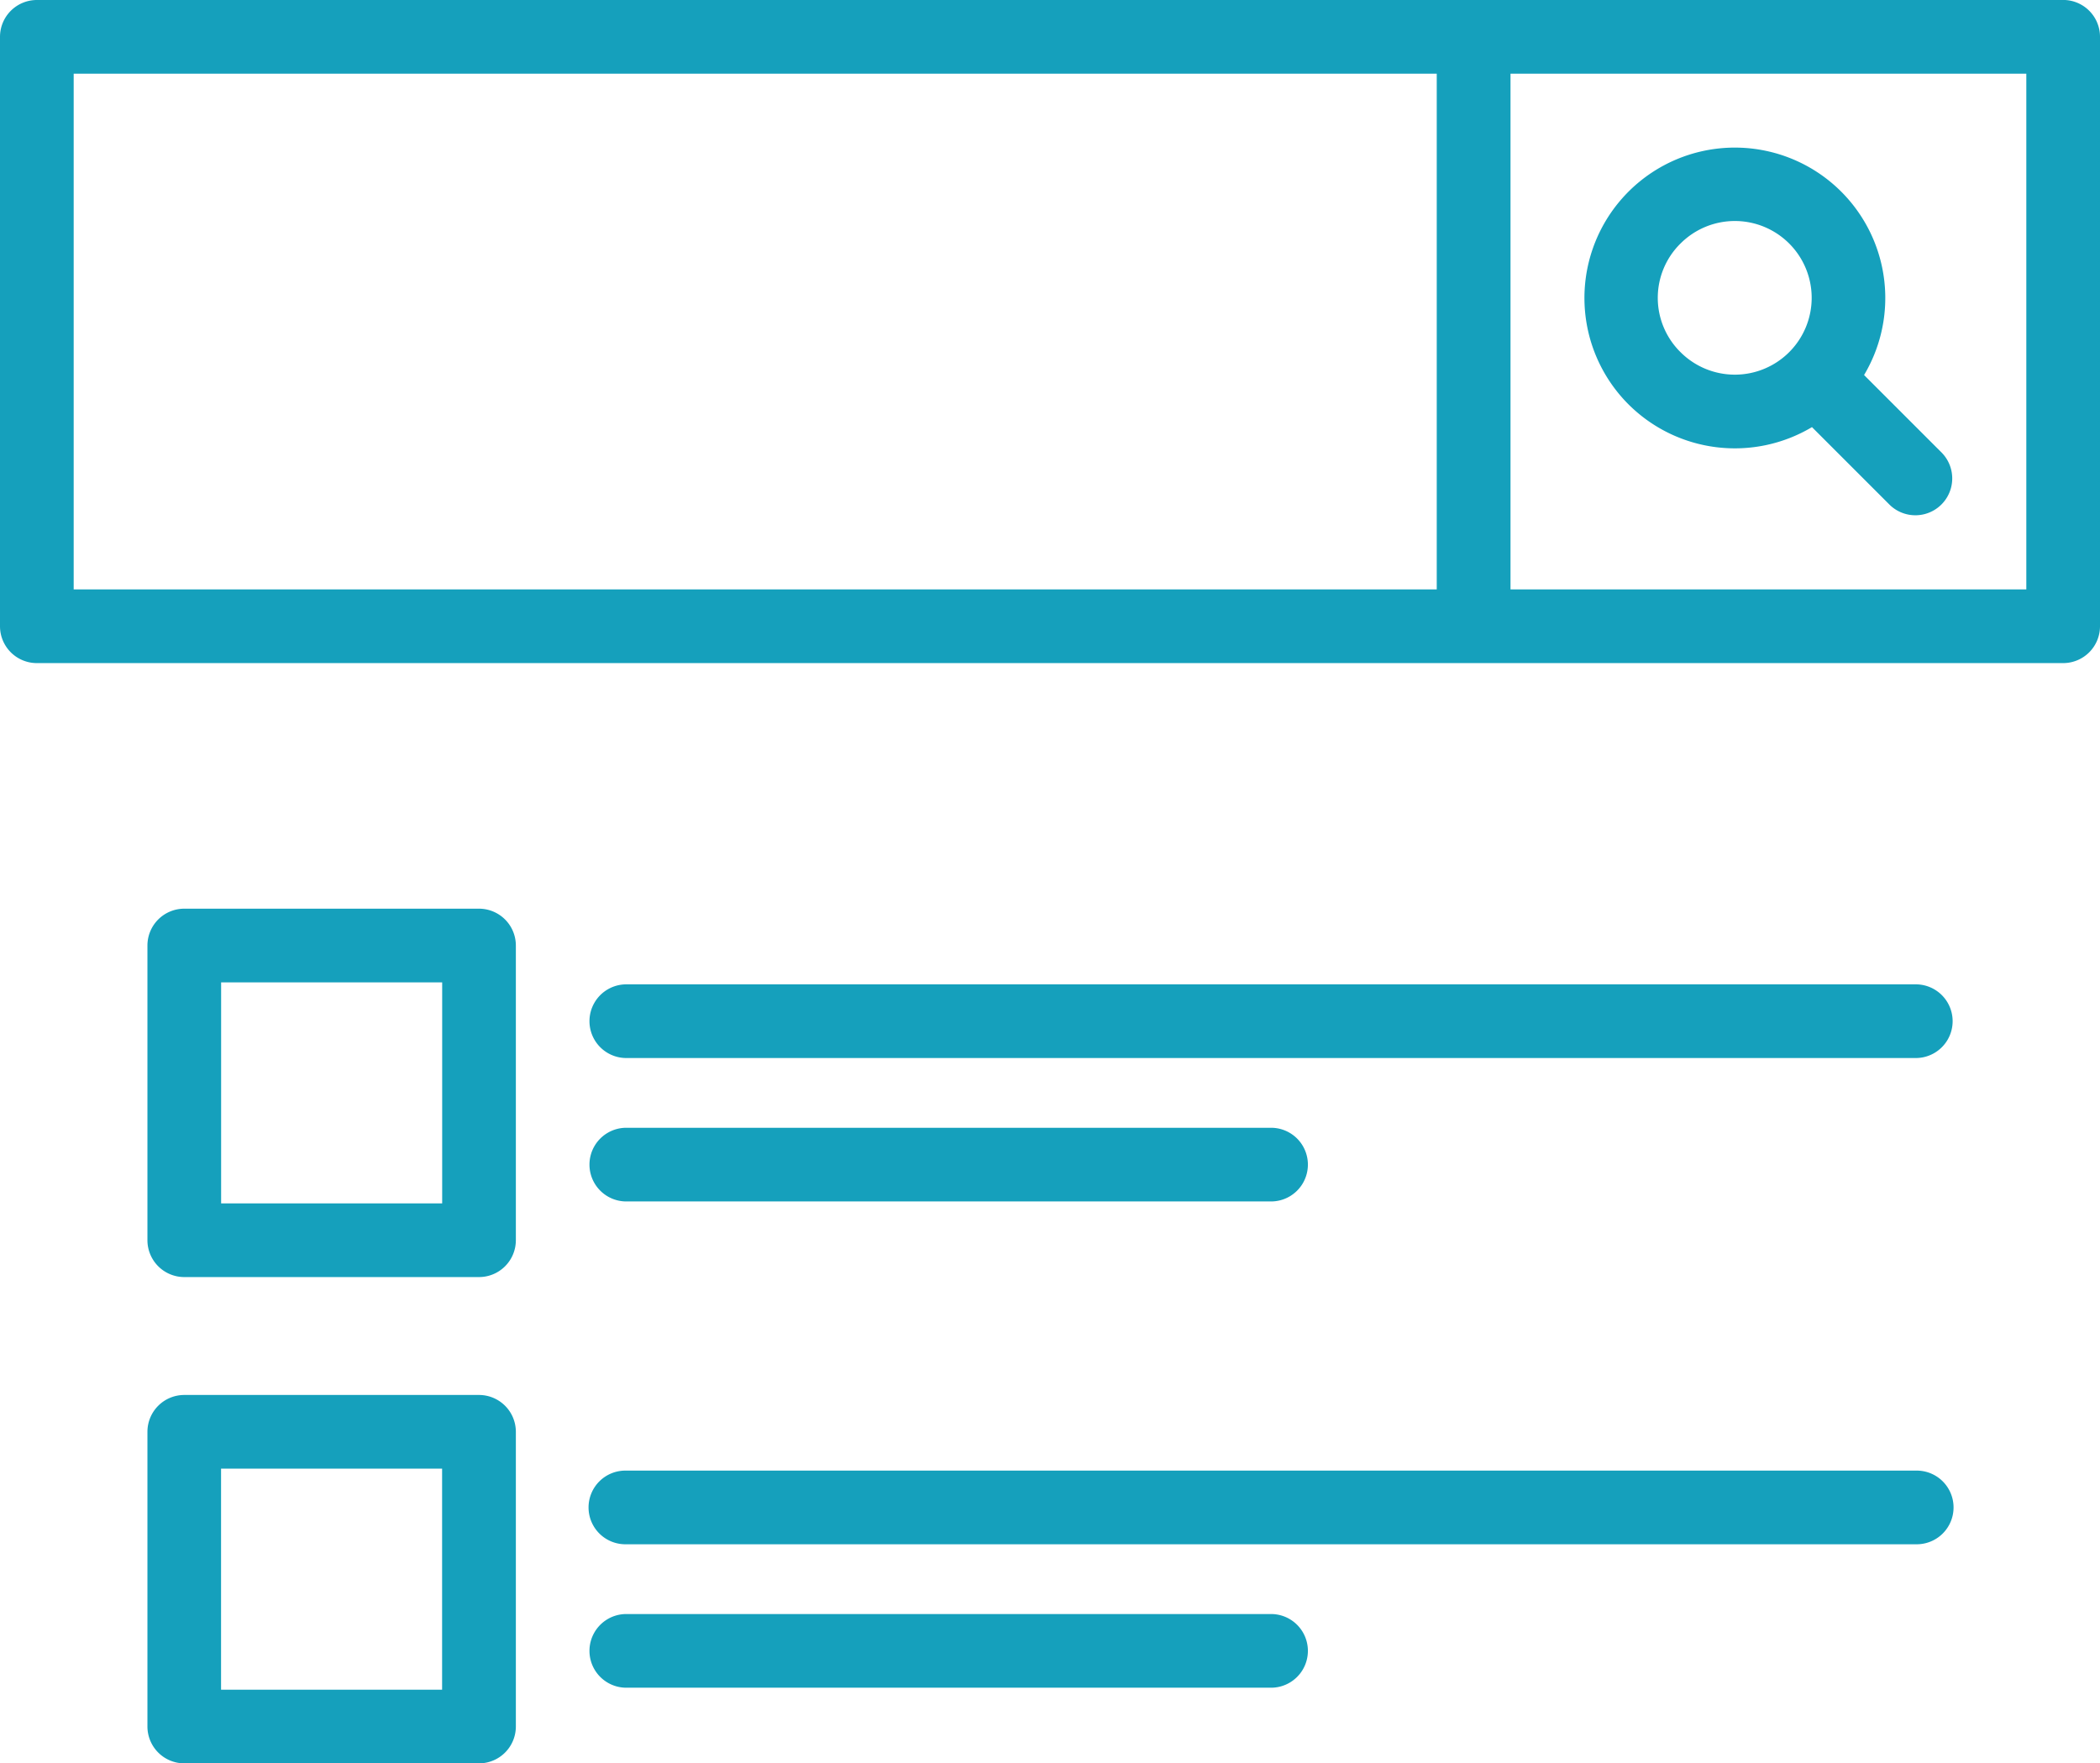 <svg xmlns="http://www.w3.org/2000/svg" width="90.744" height="76.204" viewBox="0 0 90.744 76.204"><defs><style>.a{fill:#15a0bc;}</style></defs><path class="a" d="M2588.442,2212.61h-87.56a1.593,1.593,0,0,0-1.592,1.592v25.472a1.592,1.592,0,0,0,1.592,1.592h87.56a1.592,1.592,0,0,0,1.592-1.592V2214.2a1.592,1.592,0,0,0-1.592-1.592Zm-85.968,3.184h58.9v22.288h-58.9Zm84.376,22.288h-22.289v-22.288h22.289Zm0,0" transform="translate(-2499.29 -2212.61)"/><path class="a" d="M2590.145,2460.226h27.86a1.592,1.592,0,0,0,0-3.184h-27.86a1.592,1.592,0,1,0,0,3.184Zm0,0" transform="translate(-2563.081 -2387.291)"/><path class="a" d="M2645.865,2435.322h-55.72a1.592,1.592,0,1,0,0,3.183h55.72a1.592,1.592,0,1,0,0-3.183Zm0,0" transform="translate(-2563.081 -2371.769)"/><path class="a" d="M2590.145,2386.584h27.86a1.592,1.592,0,0,0,0-3.184h-27.86a1.592,1.592,0,1,0,0,3.184Zm0,0" transform="translate(-2563.081 -2334.663)"/><path class="a" d="M2590.145,2364.864h55.72a1.592,1.592,0,1,0,0-3.184h-55.72a1.592,1.592,0,1,0,0,3.184Zm0,0" transform="translate(-2563.081 -2319.141)"/><path class="a" d="M2741.1,2246.028a6.508,6.508,0,0,0,7.933.988l3.365,3.365a1.592,1.592,0,0,0,2.251-2.251l-3.365-3.365a6.5,6.5,0,1,0-10.184,1.263Zm2.252-6.946a3.32,3.32,0,1,1,0,4.694,3.295,3.295,0,0,1,0-4.694Zm0,0" transform="translate(-2670.735 -2228.558)"/><path class="a" d="M2535.933,2423.867H2523.2a1.592,1.592,0,0,0-1.592,1.592v12.736a1.593,1.593,0,0,0,1.592,1.592h12.736a1.593,1.593,0,0,0,1.592-1.592v-12.736a1.593,1.593,0,0,0-1.592-1.592Zm-1.592,12.736h-9.552v-9.552h9.552Zm0,0" transform="translate(-2515.237 -2363.583)"/><path class="a" d="M2523.2,2366.144h12.736a1.593,1.593,0,0,0,1.592-1.592v-12.736a1.593,1.593,0,0,0-1.592-1.592H2523.2a1.592,1.592,0,0,0-1.592,1.592v12.736a1.593,1.593,0,0,0,1.592,1.592Zm1.592-12.736h9.552v9.552h-9.552Zm0,0" transform="translate(-2515.237 -2310.955)"/></svg>